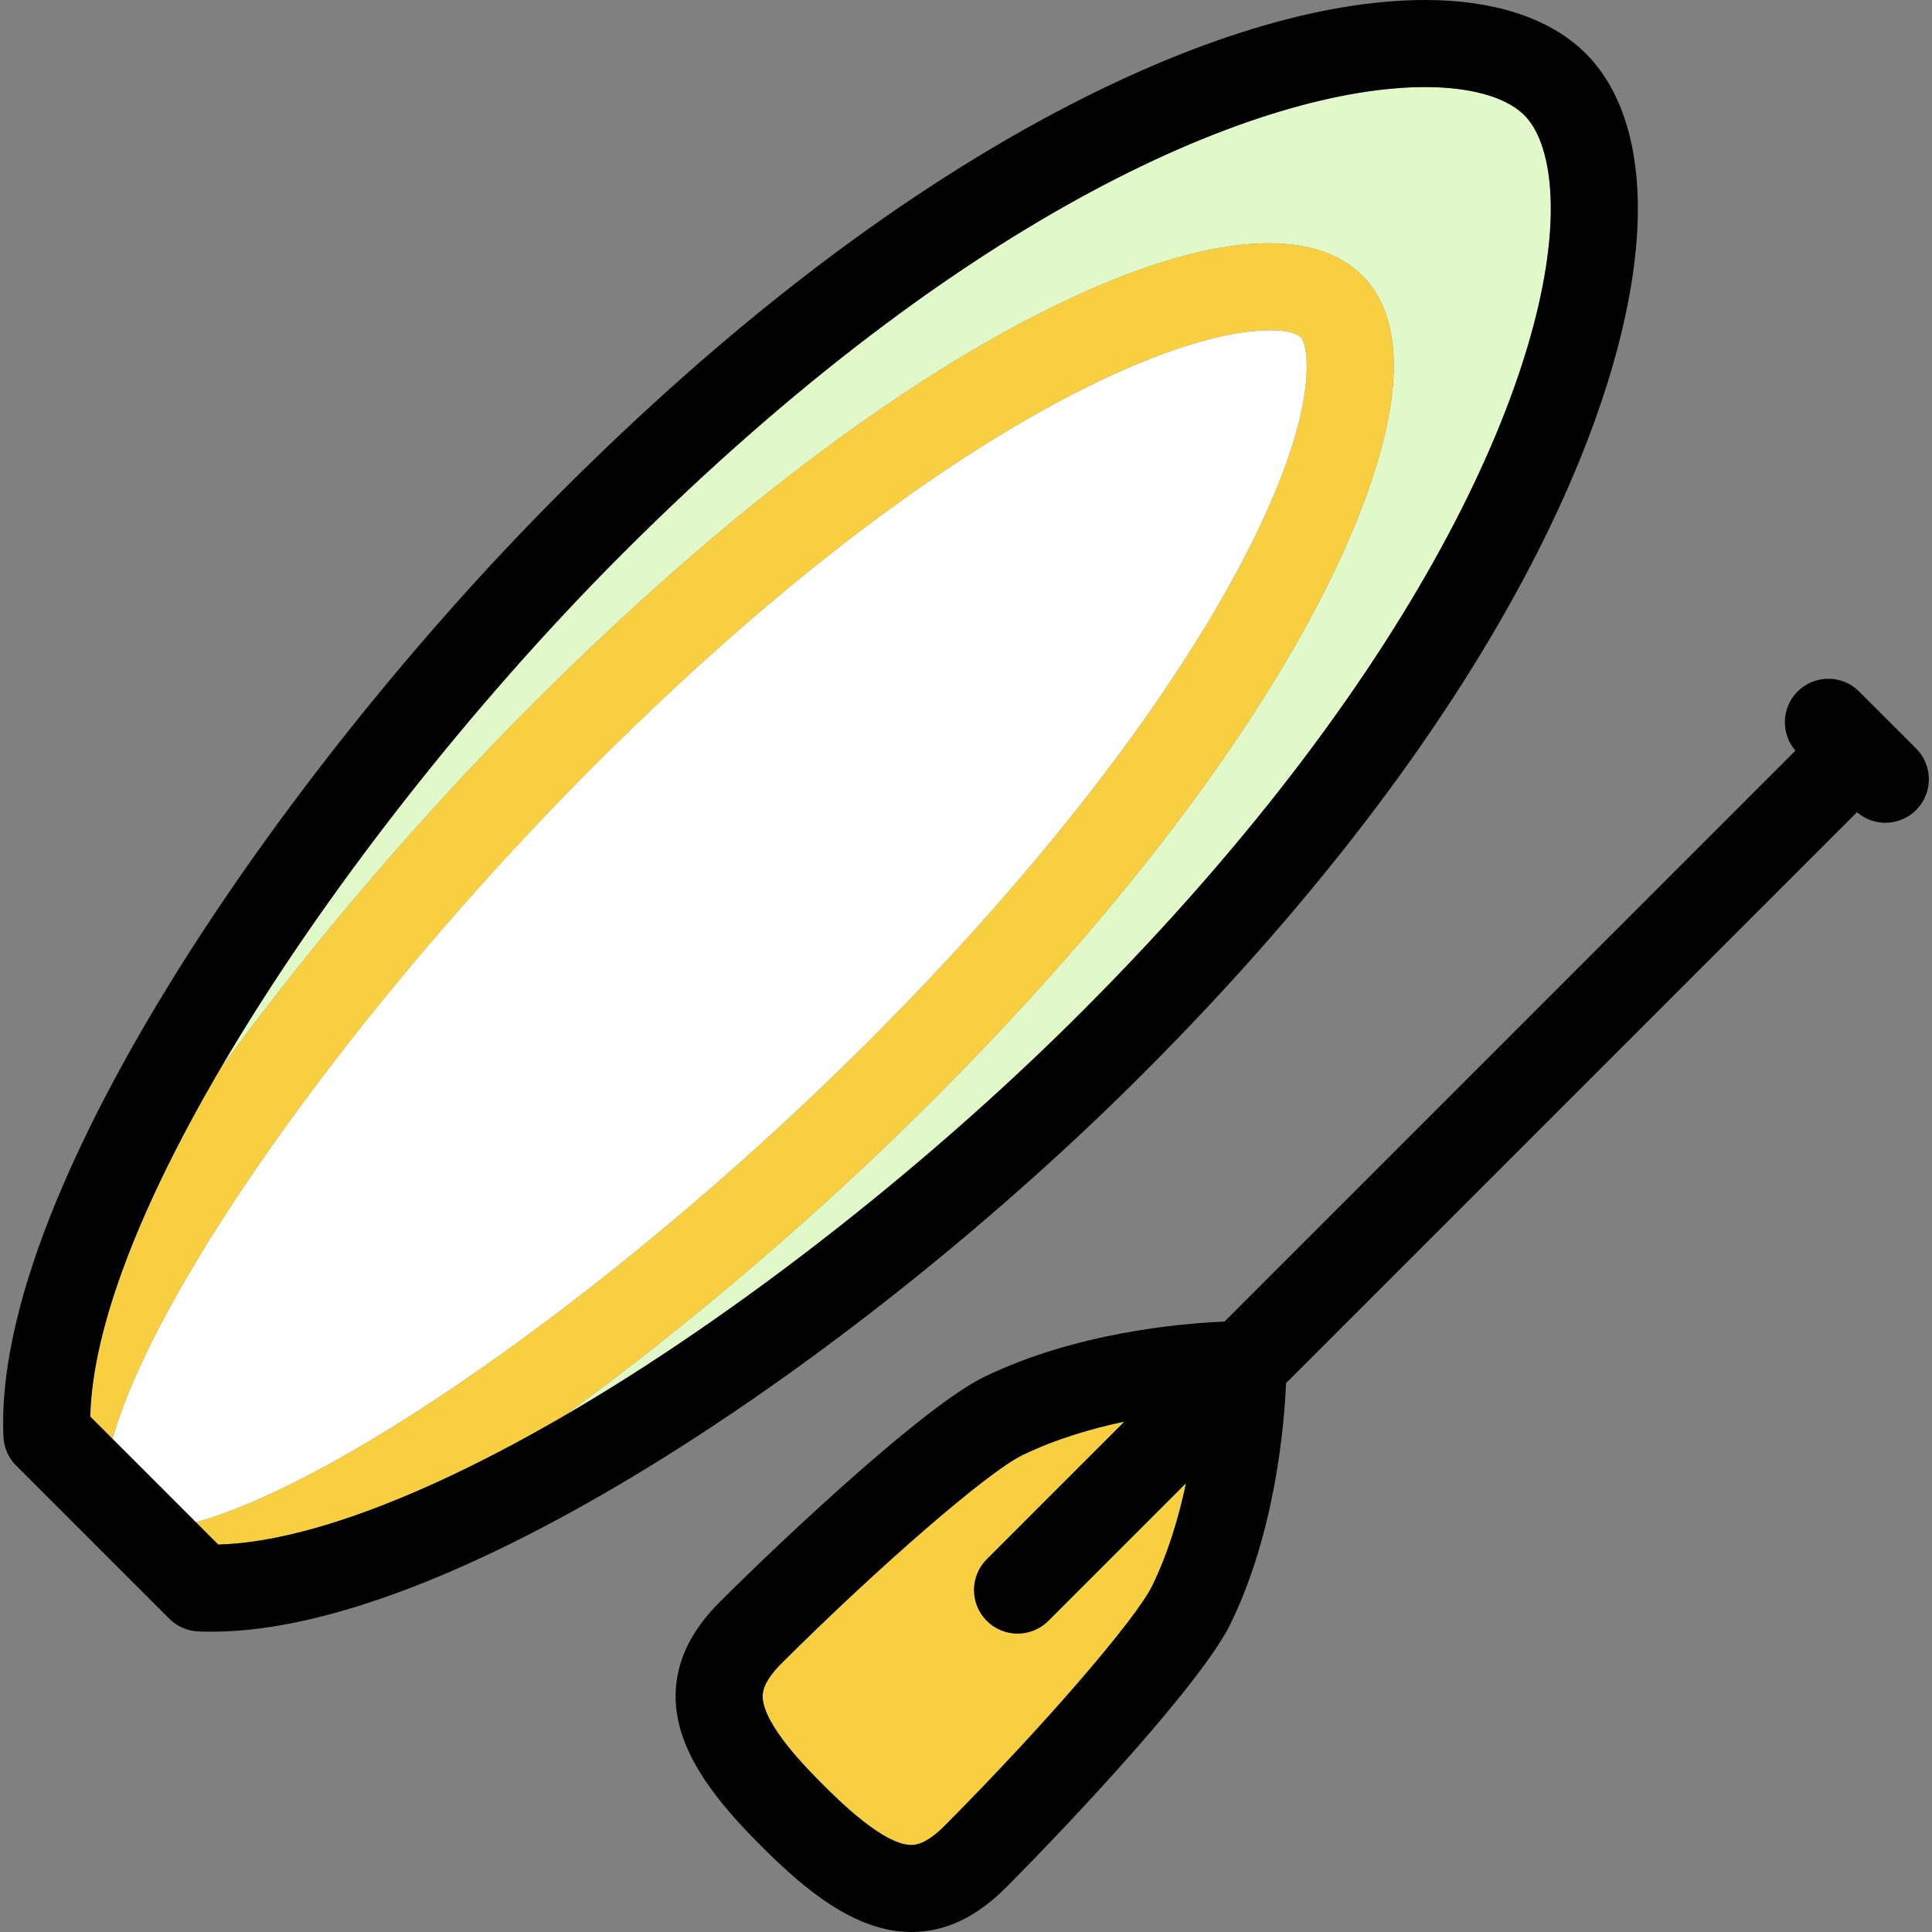 <?xml version="1.0" encoding="iso-8859-1"?>
<!-- Generator: Adobe Illustrator 17.1.0, SVG Export Plug-In . SVG Version: 6.00 Build 0)  -->
<!DOCTYPE svg PUBLIC "-//W3C//DTD SVG 1.1//EN" "http://www.w3.org/Graphics/SVG/1.1/DTD/svg11.dtd">
<svg version="1.1" id="Capa_1" xmlns="http://www.w3.org/2000/svg" xmlns:xlink="http://www.w3.org/1999/xlink" x="0px" y="0px"
	 viewBox="0 0 443.859 443.859" style="enable-background:new 0 0 443.859 443.859;" xml:space="preserve">
<rect x="0" y="0" width="443.859" height="443.859" fill="#808080" stroke="none"/>
<g>
	<path style="fill:#E1F8C9;" d="M356.277,46.797c-0.167-9.622-2.429-16.946-6.371-20.624C345.639,22.192,337.651,20,327.414,20
		c-37.328,0-105.372,28.157-184.397,107.184c-34.363,34.363-68.995,78.248-92.591,118.664
		c21.268-29.318,47.217-59.382,72.034-84.199c52.413-52.413,93.384-78.269,118.525-90.729c33.58-16.645,58.901-19.577,71.301-8.262
		c5.049,4.608,7.712,11.461,7.916,20.372c0.658,28.792-26.776,90.616-106.261,170.101c-24.869,24.869-55.008,50.874-84.384,72.167
		c4.242-2.464,8.557-5.066,12.942-7.816c35.784-22.439,74.386-53.387,105.908-84.909C329.006,151.974,356.889,82.122,356.277,46.797
		z"/>
	<path style="fill:#FFFFFF;" d="M300.207,83.486c-0.088-3.858-0.956-5.648-1.402-6.056c-2.978-2.72-18.856-3.503-48.938,11.407
		c-23.8,11.797-62.77,36.458-113.265,86.953C82.047,230.346,35.78,295.283,25.851,330.564l19.173,19.174
		c35.28-9.927,100.218-56.195,154.775-110.75C269.632,169.155,300.8,109.428,300.207,83.486z"/>
	<path style="fill:#F7CF40;" d="M320.201,83.029c-0.204-8.911-2.867-15.765-7.916-20.372c-12.4-11.315-37.722-8.383-71.301,8.262
		c-25.141,12.461-66.112,38.316-118.525,90.729c-24.817,24.817-50.766,54.881-72.034,84.199
		c-17.7,30.316-29.192,58.68-29.689,79.602l5.115,5.115c9.928-35.281,56.196-100.218,110.751-154.773
		c50.495-50.495,89.465-75.156,113.265-86.953c30.081-14.91,45.959-14.127,48.938-11.407c0.446,0.407,1.314,2.197,1.402,6.056
		c0.593,25.941-30.575,85.669-100.408,155.501c-54.556,54.555-119.495,100.823-154.775,110.75l5.11,5.11
		c19.504-0.512,47.296-10.891,79.423-29.55c29.377-21.293,59.515-47.299,84.384-72.167
		C293.425,173.645,320.86,111.821,320.201,83.029z"/>
	<path d="M376.274,46.45c-0.266-15.314-4.665-27.383-12.724-34.9C355.451,3.994,342.955,0,327.414,0
		c-23.939,0-53.55,9.061-85.632,26.203c-37.146,19.848-75.134,49.064-112.908,86.838c-33.188,33.189-65.61,73.797-88.95,111.413
		C21.287,254.49-0.631,297.194,0.788,330.065c0.108,2.5,1.15,4.869,2.919,6.64l35.177,35.177c1.77,1.77,4.139,2.812,6.64,2.919
		c1.014,0.044,2.058,0.066,3.104,0.066c0.003,0,0.001,0,0.004,0c56.304,0,150.233-64.47,213.916-128.152
		C347.486,161.778,376.987,87.573,376.274,46.45z M142.498,317.482c-4.385,2.749-8.699,5.352-12.942,7.816
		c-32.126,18.66-59.919,29.039-79.423,29.55l-5.11-5.11l-19.173-19.174l-5.115-5.115c0.497-20.922,11.99-49.286,29.689-79.602
		c23.596-40.415,58.228-84.301,92.591-118.664C222.042,48.157,290.086,20,327.414,20c10.237,0,18.226,2.192,22.492,6.173
		c3.941,3.678,6.204,11.002,6.371,20.624c0.613,35.325-27.271,105.177-107.871,185.775
		C216.884,264.095,178.282,295.043,142.498,317.482z"/>
	<path style="fill:#F7CF40;" d="M233.776,375.3c-2.56,0-5.118-0.977-7.071-2.929c-3.905-3.905-3.905-10.237,0-14.143l31.63-31.63
		c-7.624,1.602-15.908,4.035-23.531,7.743c-7.828,3.808-32.589,25.22-55.197,47.732c-4.387,4.368-4.389,6.838-4.39,7.649
		c-0.007,6.429,10.424,16.858,13.852,20.286c3.426,3.426,13.851,13.852,20.28,13.852c0.813,0,3.284,0,7.655-4.391
		c22.511-22.607,43.923-47.368,47.732-55.197c3.706-7.618,6.137-15.903,7.74-23.528l-31.628,31.628
		C238.895,374.323,236.335,375.3,233.776,375.3z"/>
	<path d="M440.208,171.955l-13.087-13.087c-3.905-3.904-10.237-3.904-14.142,0c-3.727,3.727-3.888,9.659-0.5,13.588L281.313,303.621
		c-9.829,0.407-34.145,2.465-55.257,12.735c-13.601,6.616-45.562,36.609-60.561,51.545c-6.908,6.879-10.27,14.01-10.278,21.8
		c-0.014,12.976,9.956,24.696,19.709,34.45c9.746,9.746,21.457,19.709,34.422,19.709c7.801,0,14.941-3.362,21.827-10.278
		c14.935-14.998,44.927-46.957,51.545-60.561c10.262-21.098,12.322-45.514,12.733-55.255L426.62,186.599
		c1.87,1.612,4.191,2.428,6.516,2.428c2.559,0,5.119-0.977,7.071-2.929C444.114,182.192,444.113,175.86,440.208,171.955z
		 M264.736,364.272c-3.809,7.829-25.221,32.591-47.732,55.197c-4.372,4.391-6.843,4.391-7.655,4.391
		c-6.429,0-16.854-10.426-20.28-13.852c-3.428-3.428-13.858-13.857-13.852-20.286c0.001-0.812,0.003-3.281,4.39-7.649
		c22.608-22.512,47.37-43.924,55.197-47.732c7.623-3.708,15.907-6.141,23.531-7.743l-31.63,31.63
		c-3.905,3.905-3.905,10.237,0,14.143c1.953,1.952,4.512,2.929,7.071,2.929c2.559,0,5.119-0.977,7.071-2.929l31.628-31.628
		C270.873,348.369,268.441,356.653,264.736,364.272z"/>
</g>
<g>
</g>
<g>
</g>
<g>
</g>
<g>
</g>
<g>
</g>
<g>
</g>
<g>
</g>
<g>
</g>
<g>
</g>
<g>
</g>
<g>
</g>
<g>
</g>
<g>
</g>
<g>
</g>
<g>
</g>
</svg>
